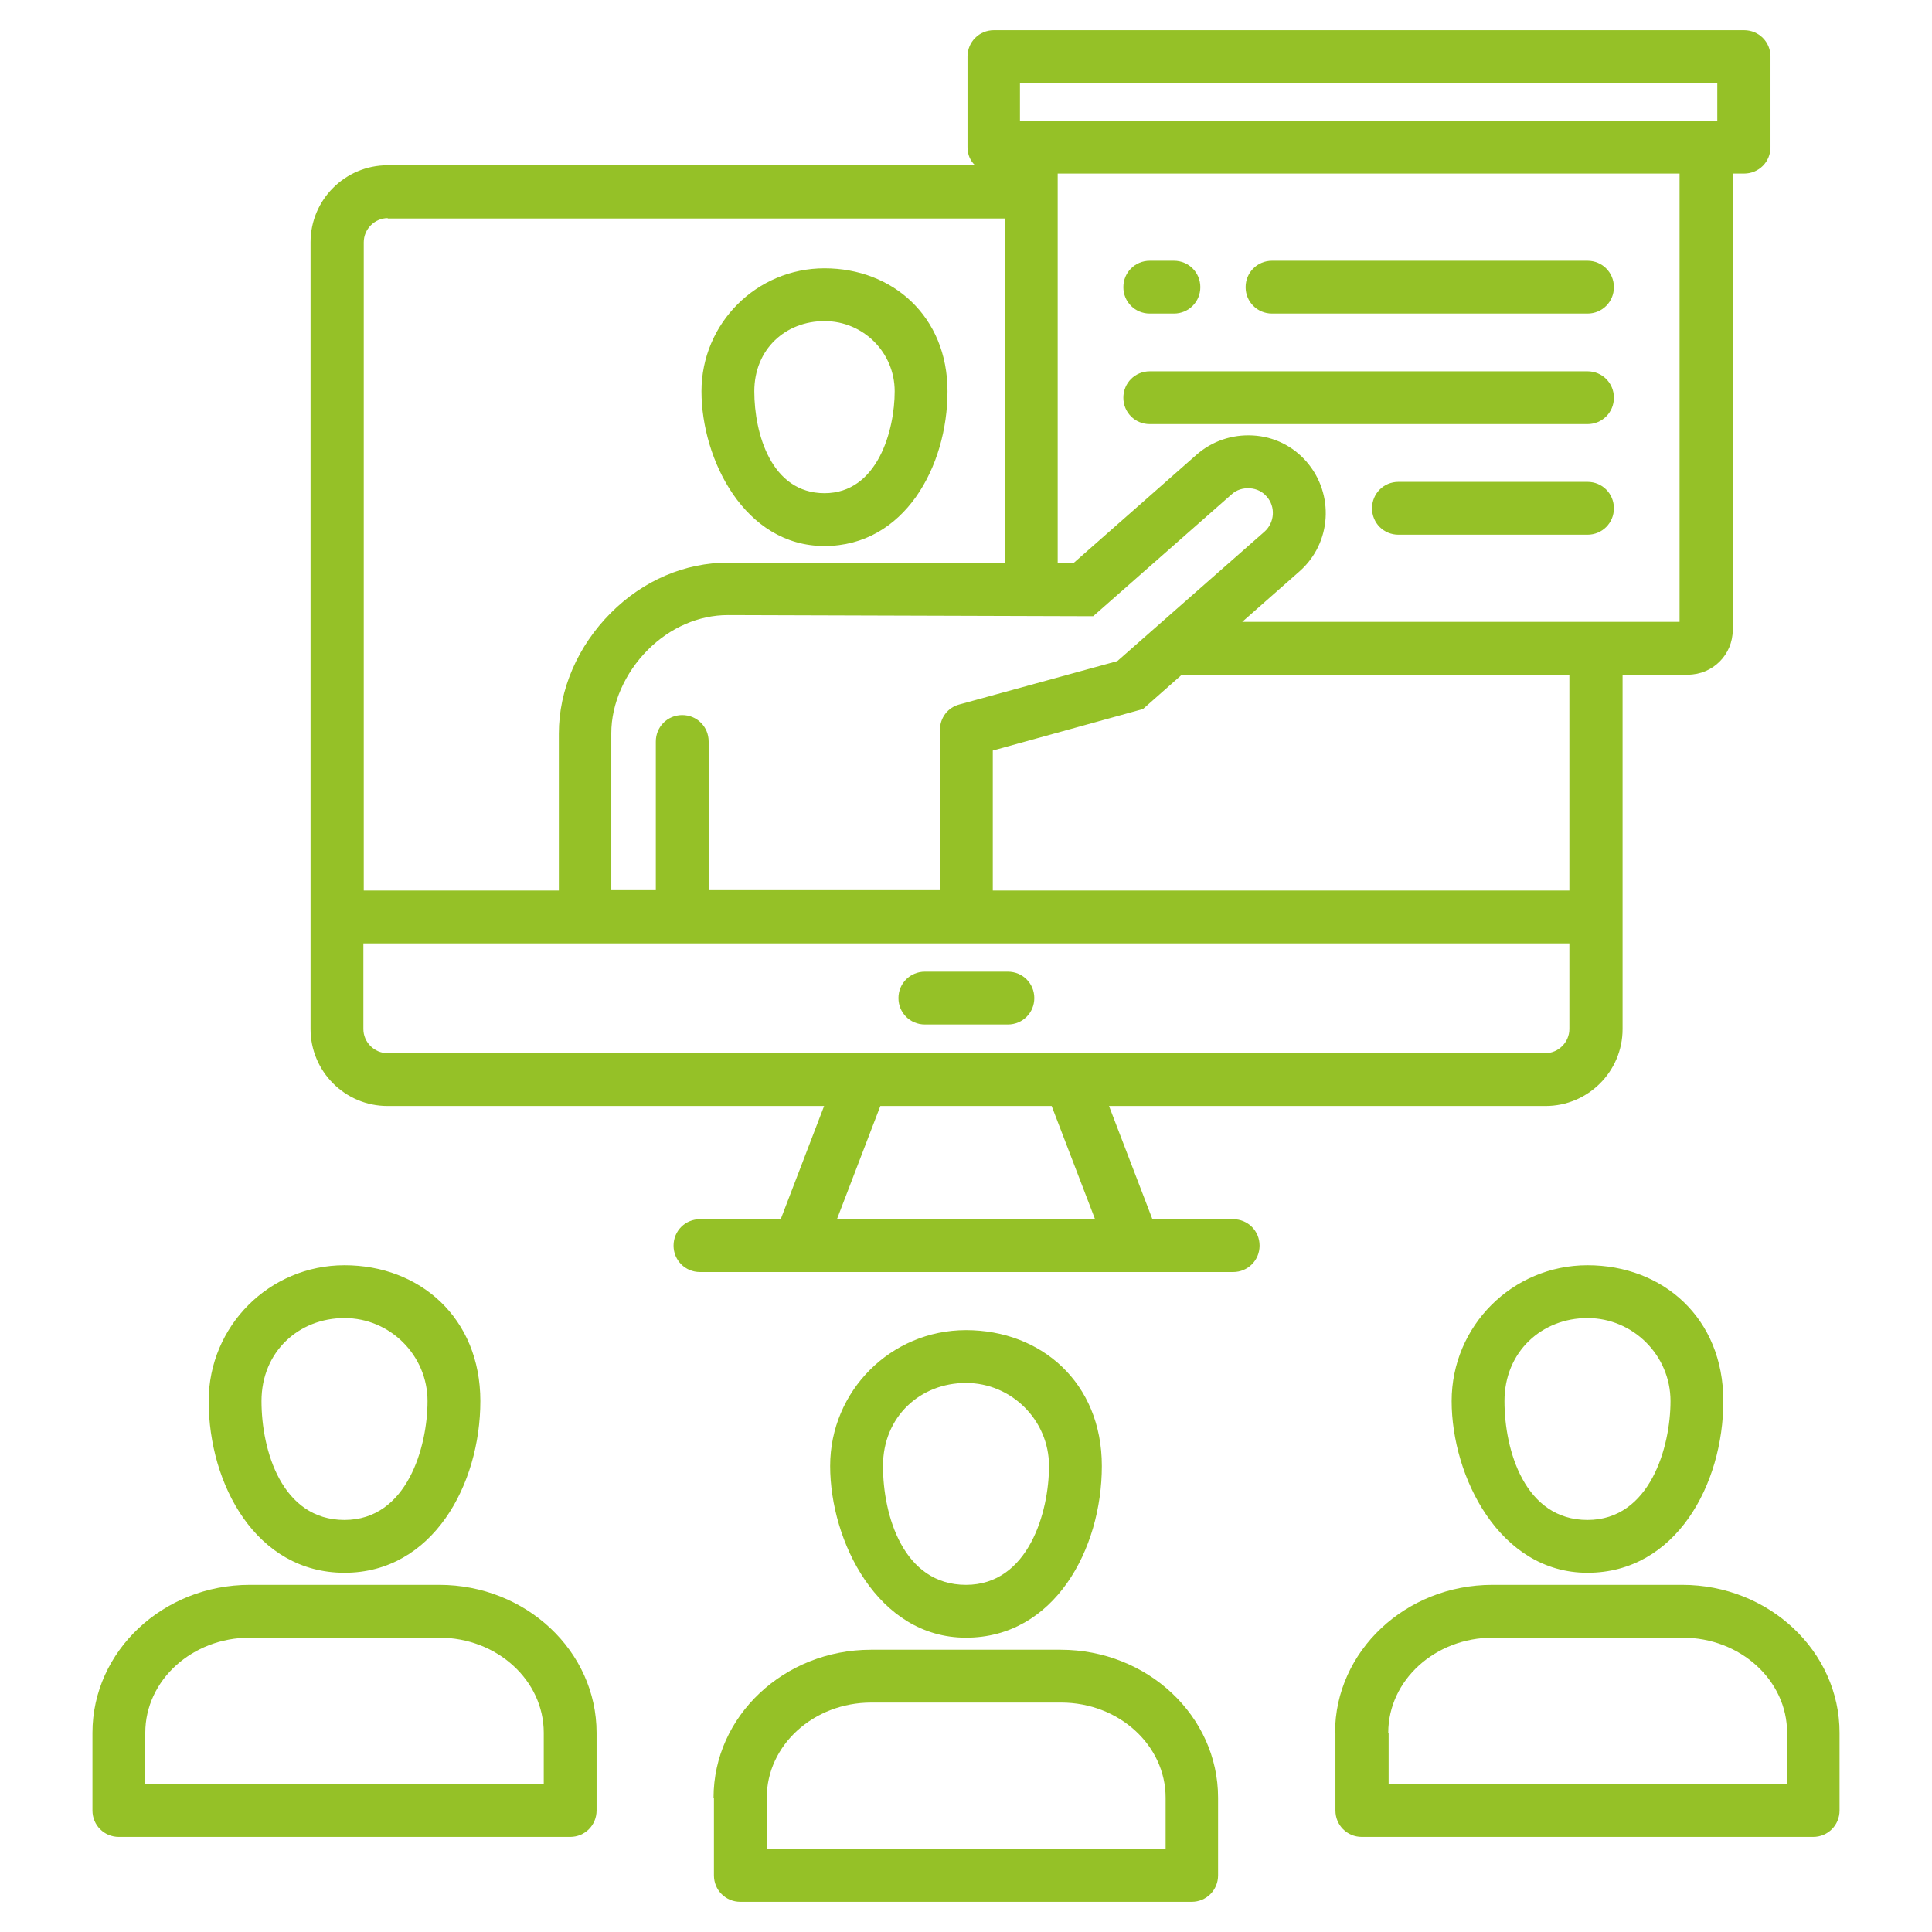 <?xml version="1.0" encoding="UTF-8"?>
<svg id="Layer_1" xmlns="http://www.w3.org/2000/svg" version="1.1" viewBox="0 0 512 512">
  <!-- Generator: Adobe Illustrator 29.1.0, SVG Export Plug-In . SVG Version: 2.1.0 Build 142)  -->
  <defs>
    <style>
      .st0 {
        fill: #95c127;
      }
    </style>
  </defs>
  <path class="st0" d="M82.3,64.2v208.5c0,11.2,9.1,20.4,20.4,20.4h115.7l-11.5,30h-21.4c-3.9,0-7,3.1-7,7s3.1,7,7,7h141.3c3.9,0,7-3.1,7-7s-3.1-7-7-7h-21.4l-11.5-30h115.7c11.2,0,20.4-9.1,20.4-20.4v-93.9h17.3c6.6,0,11.9-5.3,11.9-11.9V46h3c3.9,0,7-3.1,7-7V15c0-3.9-3.1-7-7-7h-198.8c-3.9,0-7,3.1-7,7v24c0,1.9.7,3.6,2,4.8H102.7c-11.2,0-20.4,9.1-20.4,20.4ZM290.3,323.1h-68.5l11.5-30h45.4l11.5,30ZM409.5,279.1H102.7c-3.5,0-6.4-2.9-6.4-6.4v-22.7h319.6v22.7c0,3.5-2.9,6.4-6.4,6.4ZM289.7,163.3l36.7-32.3c1.3-1.2,3-1.7,4.8-1.6,1.8.1,3.4.9,4.5,2.2,2.4,2.7,2.1,6.9-.6,9.3l-39,34.3-41.9,11.5h0c-3,.8-5.1,3.5-5.1,6.7v42.5h-61.3v-39.4c0-3.9-3.1-7-7-7s-7,3.1-7,7v39.4h-11.8v-41.6c0-7.8,3.6-16,9.7-22.1,5.9-5.9,13.5-9.2,21.2-9.2h0l96.6.3h0ZM415.9,236h-152.8v-37.1l39.8-11,10.3-9.1h102.7v57.2ZM445.1,164.8h-115.9l15.2-13.4c8.5-7.5,9.3-20.5,1.8-29.1-3.6-4.1-8.6-6.6-14.2-6.9-5.5-.3-10.8,1.5-14.9,5.1l-32.7,28.8h-4.1V46h164.8v118.8h0ZM270.3,22h184.8v10h-184.8v-10ZM102.7,57.9h163.6v91.4l-73.2-.2h-.1c-11.5,0-22.5,4.7-31.1,13.3-8.8,8.8-13.8,20.4-13.8,32v41.6h-51.7V64.2c0-3.5,2.9-6.4,6.4-6.4h0ZM274.1,264.5c0,3.9-3.1,7-7,7h-22c-3.9,0-7-3.1-7-7s3.1-7,7-7h22c3.9,0,7,3.1,7,7ZM353.9,459.2v20.6c0,3.9,3.1,7,7,7h119.6c3.9,0,7-3.1,7-7v-20.6c0-21.6-18.7-39.2-41.7-39.2h-50.3c-23,0-41.7,17.6-41.7,39.2ZM367.9,459.2c0-13.9,12.4-25.2,27.7-25.2h50.3c15.3,0,27.7,11.3,27.7,25.2v13.6h-105.6v-13.6ZM24.5,459.2v20.6c0,3.9,3.1,7,7,7h119.6c3.9,0,7-3.1,7-7v-20.6c0-21.6-18.7-39.2-41.7-39.2h-50.2c-23,0-41.7,17.6-41.7,39.2ZM38.5,459.2c0-13.9,12.4-25.2,27.7-25.2h50.2c15.3,0,27.7,11.3,27.7,25.2v13.6H38.5v-13.6ZM256,434c23.4,0,36-23.4,36-45.5s-16.1-36-36-36-36,16.1-36,36,12.6,45.5,36,45.5h0ZM256,366.5c12.1,0,22,9.9,22,22s-5.4,31.5-22,31.5-22-18.4-22-31.5,9.9-22,22-22ZM55.3,371.3c0,22.1,12.6,45.5,36,45.5s36-23.4,36-45.5-16.1-36-36-36-36,16.1-36,36ZM91.3,349.3c12.1,0,22,9.9,22,22s-5.4,31.5-22,31.5-22-18.4-22-31.5,9.9-22,22-22ZM420.7,416.8c23.4,0,36-23.4,36-45.5s-16.1-36-36-36-36,16.1-36,36,12.6,45.5,36,45.5ZM420.7,349.3c12.1,0,22,9.9,22,22s-5.4,31.5-22,31.5-22-18.4-22-31.5,9.9-22,22-22ZM189.2,476.4v20.6c0,3.9,3.1,7,7,7h119.6c3.9,0,7-3.1,7-7v-20.6c0-21.6-18.7-39.2-41.7-39.2h-50.3c-23,0-41.7,17.6-41.7,39.2h0ZM203.2,476.4c0-13.9,12.4-25.2,27.7-25.2h50.3c15.3,0,27.7,11.3,27.7,25.2v13.6h-105.6v-13.6ZM218.5,144.7c21.2,0,32.6-21.1,32.6-41s-14.6-32.6-32.6-32.6-32.6,14.6-32.6,32.6,11.4,41,32.6,41ZM218.5,85.1c10.3,0,18.6,8.3,18.6,18.6s-4.5,27-18.6,27-18.6-15.8-18.6-27,8.3-18.6,18.6-18.6ZM330.1,76.1c0-3.9,3.1-7,7-7h83.6c3.9,0,7,3.1,7,7s-3.1,7-7,7h-83.6c-3.9,0-7-3.1-7-7ZM297.7,76.1c0-3.9,3.1-7,7-7h6.4c3.9,0,7,3.1,7,7s-3.1,7-7,7h-6.4c-3.9,0-7-3.1-7-7ZM297.7,105.4c0-3.9,3.1-7,7-7h116c3.9,0,7,3.1,7,7s-3.1,7-7,7h-116c-3.9,0-7-3.1-7-7ZM427.7,134.7c0,3.9-3.1,7-7,7h-50.1c-3.9,0-7-3.1-7-7s3.1-7,7-7h50.1c3.9,0,7,3.1,7,7Z"/>
</svg>